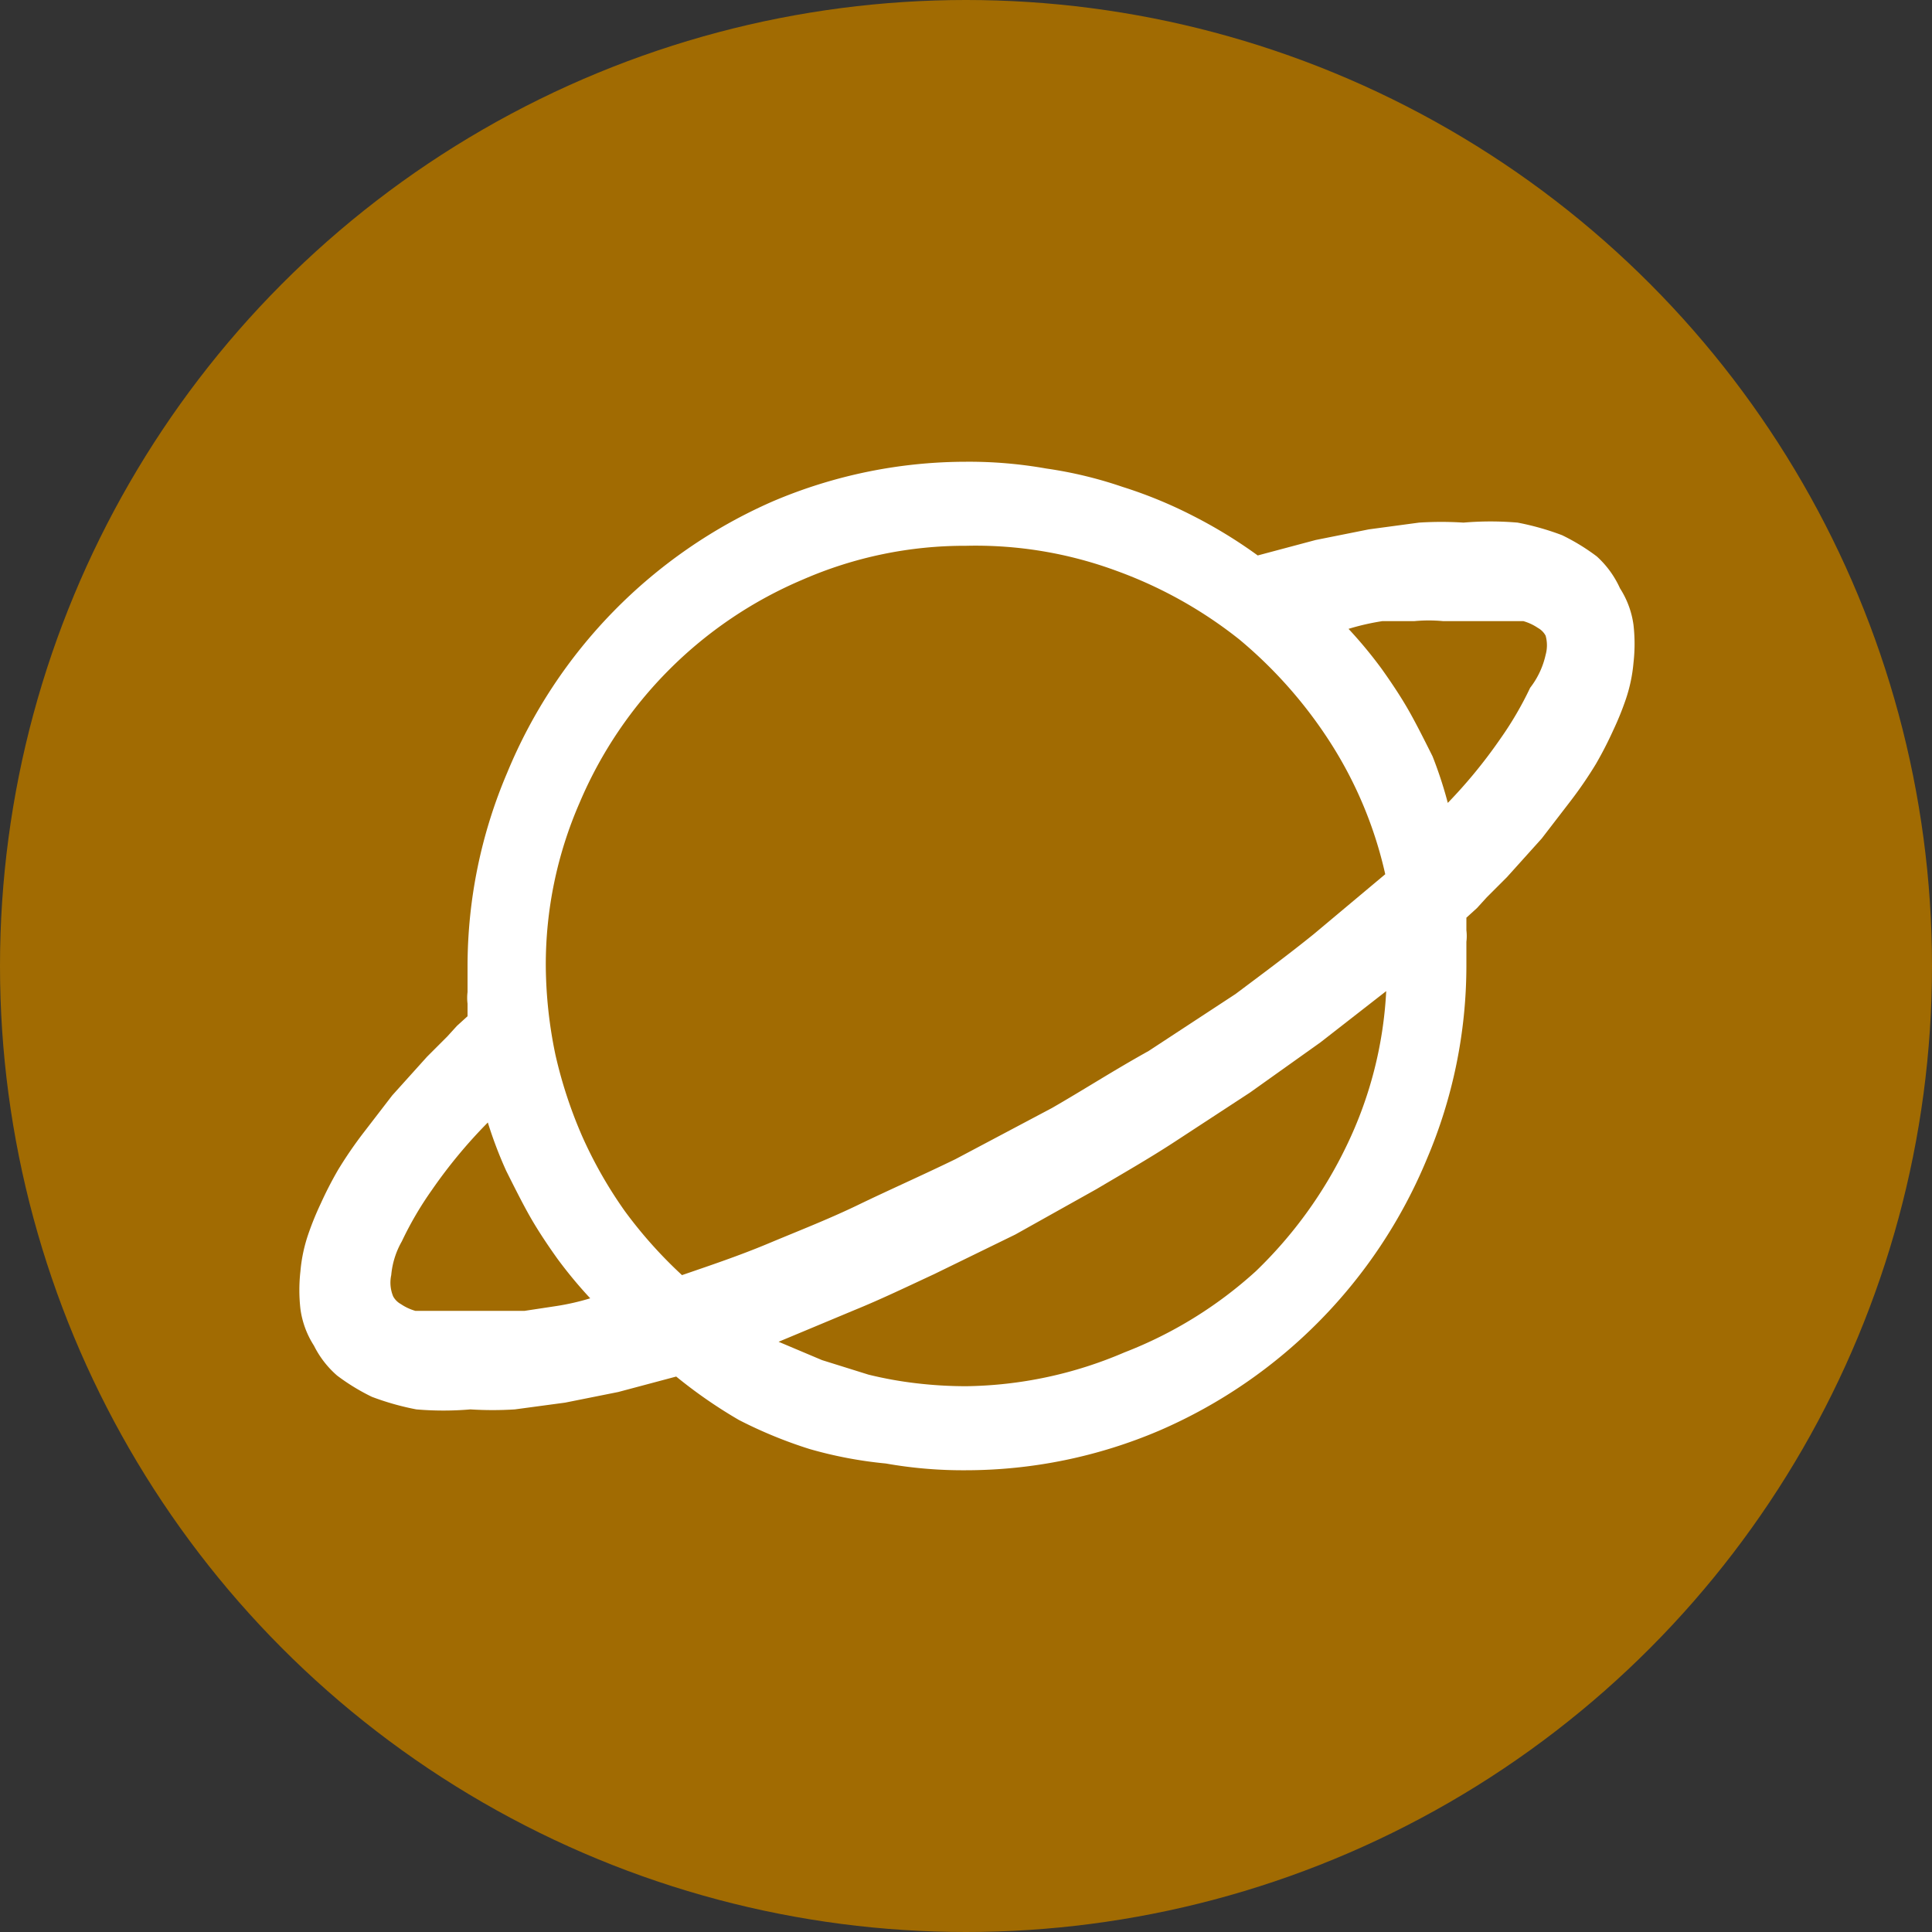 <svg xmlns="http://www.w3.org/2000/svg" viewBox="0 0 20 20"><rect x="0" y="0" width="20" height="20" fill="#333333" stroke="none"/><defs><style>.cls-1{fill:#a16b02;}.cls-2{fill:#fff;}</style></defs><title>Fichier 6</title><g id="Calque_2" data-name="Calque 2"><g id="contenu"><circle class="cls-1" cx="10" cy="10" r="10"/><path class="cls-2" d="M16.77,6.09a.93.93,0,0,1,.14.38,1.73,1.73,0,0,1,0,.39,1.61,1.61,0,0,1-.08.38,3.05,3.05,0,0,1-.13.32,3.91,3.91,0,0,1-.18.35,4.28,4.28,0,0,1-.26.38l-.3.39-.36.4-.1.1-.11.11-.1.11-.11.1v.13a.49.49,0,0,1,0,.12s0,.08,0,.12V10a5.11,5.11,0,0,1-.41,2A5.25,5.25,0,0,1,12,14.81a5.11,5.11,0,0,1-2,.41,4.57,4.57,0,0,1-.83-.07A4.33,4.33,0,0,1,8.38,15a4.66,4.66,0,0,1-.73-.3A5,5,0,0,1,7,14.25l-.6.16-.55.11-.52.07a3.62,3.62,0,0,1-.46,0,3.28,3.28,0,0,1-.56,0,2.78,2.78,0,0,1-.46-.13,2.16,2.16,0,0,1-.36-.22,1,1,0,0,1-.24-.31.93.93,0,0,1-.14-.38,1.73,1.73,0,0,1,0-.39,1.61,1.61,0,0,1,.08-.38,3.05,3.05,0,0,1,.13-.32,3.91,3.91,0,0,1,.18-.35,4.28,4.28,0,0,1,.26-.38l.3-.39.36-.4.1-.1.11-.11.1-.11.11-.1v-.13a.49.49,0,0,1,0-.12s0-.08,0-.12V10a5.11,5.11,0,0,1,.41-2A5.25,5.25,0,0,1,8,5.19a5.11,5.11,0,0,1,2-.41,4.57,4.57,0,0,1,.83.07,4.33,4.33,0,0,1,.79.19,4.66,4.66,0,0,1,.73.3,5,5,0,0,1,.67.41l.6-.16.55-.11.52-.07a3.62,3.62,0,0,1,.46,0,3.28,3.28,0,0,1,.56,0,2.78,2.78,0,0,1,.46.13,2.16,2.16,0,0,1,.36.22A1,1,0,0,1,16.77,6.09ZM4.07,13.42a.2.2,0,0,0,.08.08.52.52,0,0,0,.15.07l.23,0h.6l.3,0,.33-.05a2.49,2.49,0,0,0,.35-.08,4.62,4.62,0,0,1-.34-.41c-.1-.14-.2-.29-.28-.43s-.17-.32-.25-.48a4.29,4.29,0,0,1-.19-.5,5.19,5.19,0,0,0-.58.7,3.55,3.55,0,0,0-.31.53.86.86,0,0,0-.11.35A.37.37,0,0,0,4.07,13.42ZM10,5.65A4.19,4.19,0,0,0,8.31,6,4.35,4.35,0,0,0,6,8.31,4.19,4.19,0,0,0,5.65,10a4.63,4.63,0,0,0,.1.92,4.7,4.7,0,0,0,.28.85,4.51,4.51,0,0,0,.44.77,4.64,4.64,0,0,0,.59.66c.29-.1.59-.2.9-.33s.62-.25.93-.4.65-.3,1-.47l1-.53c.33-.19.64-.39,1-.59l.9-.59c.28-.21.55-.41.81-.62l.74-.62a4.24,4.24,0,0,0-.56-1.35,4.67,4.67,0,0,0-.95-1.08,4.51,4.51,0,0,0-1.27-.71A4.21,4.21,0,0,0,10,5.65Zm0,8.7A4.28,4.28,0,0,0,11.64,14,4.35,4.35,0,0,0,13,13.16a4.51,4.51,0,0,0,.94-1.3,4.16,4.16,0,0,0,.41-1.6l-.68.53-.73.52-.78.51c-.26.17-.54.33-.81.49l-.84.47-.84.41c-.28.13-.55.26-.82.37l-.79.33.45.19.48.15a4,4,0,0,0,.5.09A4.41,4.41,0,0,0,10,14.35Zm4.95-6a5.19,5.19,0,0,0,.58-.7,3.55,3.55,0,0,0,.31-.53A.86.86,0,0,0,16,6.78a.37.37,0,0,0,0-.2.2.2,0,0,0-.08-.08.52.52,0,0,0-.15-.07l-.23,0h-.6a1.6,1.6,0,0,0-.3,0l-.33,0a2.49,2.49,0,0,0-.35.08,4.62,4.62,0,0,1,.34.41c.1.14.2.29.28.43s.17.32.25.48A4.29,4.29,0,0,1,15,8.36Z"/></g></g></svg>